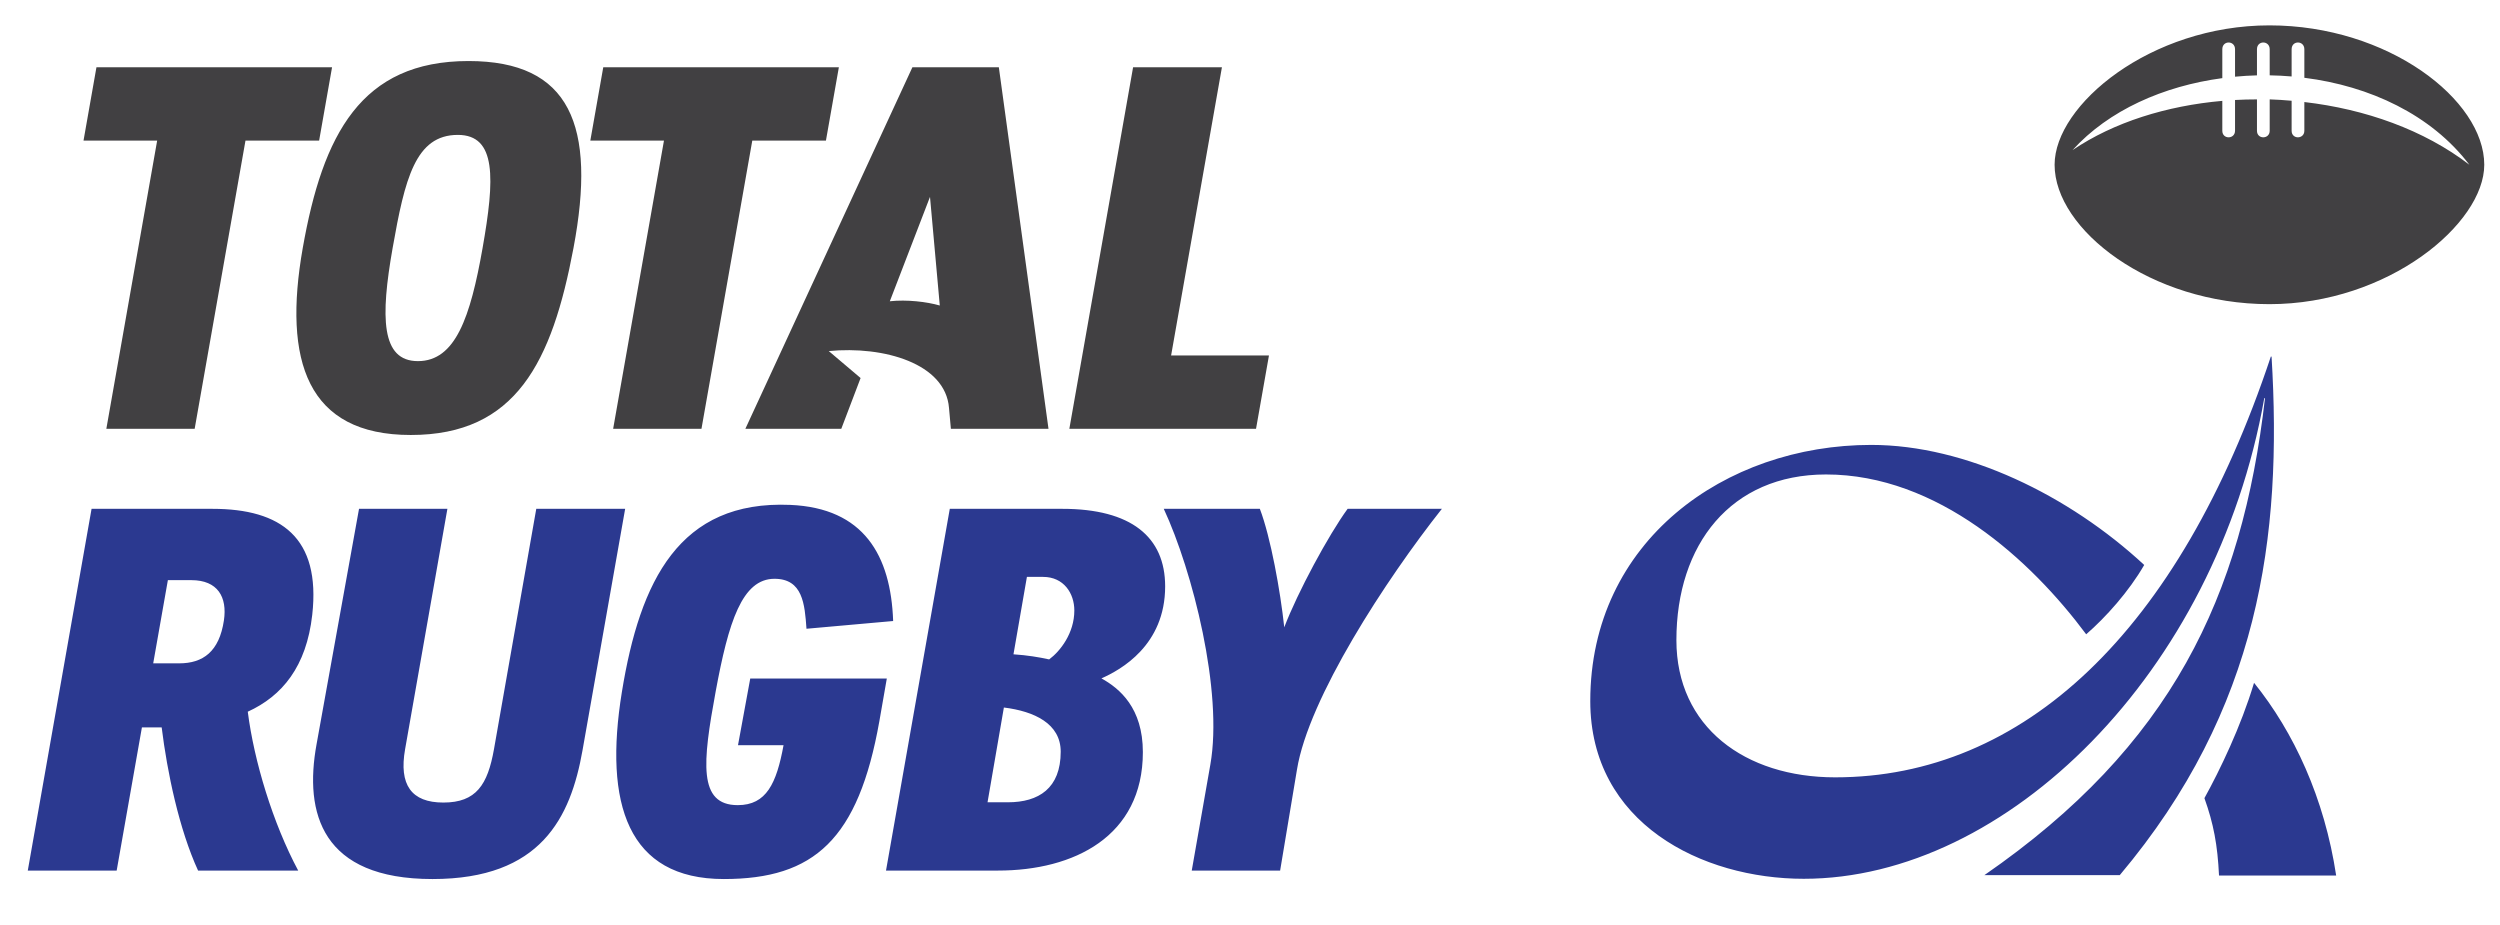 <svg id="ball_stripes" data-name="ball stripes" xmlns="http://www.w3.org/2000/svg" width="913.467" height="338.163" version="1.1" viewBox="0 0 685.1 253.622"><defs><style>.cls-1,.cls-2{fill:#414042;stroke-width:0}.cls-2{fill:#2b3990}</style></defs><path class="cls-1" d="M621.915 6.953c-32.514 0-58.873 21.759-58.873 38.2 0 17.775 26.359 38.2 58.873 38.2s58.873-22.054 58.873-38.2c0-17.799-26.358-38.2-58.873-38.2zm9.568 21.01v7.874c0 2.36-3.486 2.427-3.486 0V27.61c-2.002-.168-4.005-.319-6.011-.379v8.606c0 2.36-3.486 2.427-3.486 0v-8.599c-2.01.003-4.013.05-6.011.163v8.436c0 2.36-3.486 2.427-3.486 0v-8.195c-15.22 1.343-29.719 5.834-41.043 13.497 9.895-10.93 24.939-17.57 41.043-19.726v-7.916c0-2.489 3.486-2.444 3.486 0v7.52c1.995-.185 4-.317 6.011-.365v-7.155c0-2.489 3.486-2.444 3.486 0v7.148c2.007.032 4.012.139 6.011.308v-7.456c0-2.489 3.486-2.444 3.486 0v7.818c17.869 2.245 34.762 10.074 45.228 23.838-12.464-9.584-28.58-15.257-45.228-17.19zM287.33 117.505l-13.61-99.08h-23.681l-45.779 99.08h26.287l5.29-13.909-8.723-7.39c15.081-1.462 31.992 3.393 32.949 15.584l.514 5.715h26.752zm-43.484-34.949l11.011-28.603 2.68 29.768c-3.589-1.032-9.063-1.672-13.691-1.165zM82.967 67.965c5.49-31.14 15.98-51.239 45.423-51.239 27.883 0 35.097 17.618 28.769 51.239-5.883 31.252-15.735 51.239-44.595 51.239-28.386 0-35.063-20.24-29.597-51.239zm49.28 0c3.345-18.967 3.875-30.998-6.788-30.998-11.618 0-14.519 12.031-17.863 30.998-3.344 18.967-3.201 30.998 6.93 30.998 10.293 0 14.377-12.031 17.722-30.998zM90.998 18.425l-3.544 20.099H67.272l-13.926 78.98H29.142l13.927-78.98H22.888l3.544-20.099h64.566zM229.883 18.425l-3.544 20.099h-20.182l-13.926 78.98h-24.204l13.927-78.98h-20.181l3.544-20.099h64.566zM320.931 97.405h26.816l-3.544 20.1h-51.16l17.47-99.08h24.345l-13.927 78.98z"/><g><path class="cls-2" d="M622.5 97.722h-.2c-25.2 75.7-68 115.3-119.4 115.3-24.7 0-43.5-13.8-43.5-37.6 0-26.2 14.9-45.4 41-45.4 30.6 0 56.2 23.5 71.3 43.8 5.3-4.6 11.7-11.7 15.9-19-20.6-19.1-48.9-32.9-74.8-32.9-40.1 0-77 26.4-77 70.2 0 33.5 30.6 48.7 58.5 48.7 55.5 0 112.9-56.4 126.2-131.7h.2c-6.3 54.5-25.7 95.3-76.9 130.7h37.1c38.3-45.5 44.6-92.8 41.6-142.1zM617.7 187.122c-3.6 12-9.4 24-13.6 31.6 2.5 7 3.6 12.8 4 21.2h32.1c-3.2-21.2-11.6-39.3-22.5-52.8zM313.19 206.111c0 23.111-18.895 32.46-39.69 32.46h-30.7l17.48-99.132h30.84c18.836 0 28.178 7.67 28.178 21.25 0 16.16-12.158 22.864-17.46 25.216 4.995 2.762 11.352 8.095 11.352 20.206zm-25.682-25.406c3.038-2.242 6.901-7.187 6.901-13.407 0-4.7-2.893-9.205-8.557-9.205h-4.438l-3.683 21.212c3.768.253 6.978.778 9.777 1.4zm-12.406 13.183l-4.479 25.971h5.577c8.439 0 14.475-3.817 14.475-13.87 0-7.666-7.22-11.071-15.573-12.101zM216.555 138.36c20.167.862 27.567 13.823 28.204 31.825l-23.75 2.118c-.474-6.757-1.028-13.692-8.765-13.692-8.87 0-12.605 11.755-16.144 31.015s-4.856 31.015 6.075 31.015c7.858 0 10.623-5.949 12.549-16.429h-12.482l3.356-18.268h37.424l-2.044 11.707c-5.756 32.383-17.857 43.24-42.624 43.24-26.325 0-32.924-20.567-27.933-51.265 4.968-30.552 15.776-52.564 46.135-51.266zM355.418 210.925l-4.613 27.647h-24.218l5.098-29.053c3.526-19.995-4.853-53.068-12.766-70.08h26.332c2.96 7.765 5.628 22.56 6.687 32.47 3.622-9.537 12.143-25.32 17.364-32.47h25.83c-15.274 19.307-36.556 51.904-39.714 71.486zM98.388 139.439h24.216l-11.589 65.86c-1.723 9.771 1.695 14.633 10.486 14.633 8.988 0 12.146-4.862 13.87-14.633l11.588-65.86h24.358l-11.687 66.19c-3.261 18.412-11.37 35.263-41.109 35.263-30.345 0-35.228-18.008-31.77-36.946l11.637-64.507zM44.307 199.343c1.51 12.224 4.755 27.862 9.974 39.229h27.437c-6.951-12.992-12.09-29.98-13.818-43.538 9.405-4.29 16.083-12.336 17.669-26.563 2.357-21.14-8.532-29.032-27.367-29.032H25.093l-17.48 99.133h24.359l6.917-39.229h5.418zm-2.322-17.56l4.02-22.8h6.427c7.243 0 9.887 4.643 8.928 11.045-1.277 8.533-5.72 11.755-12.242 11.755h-7.133z"/></g></svg>